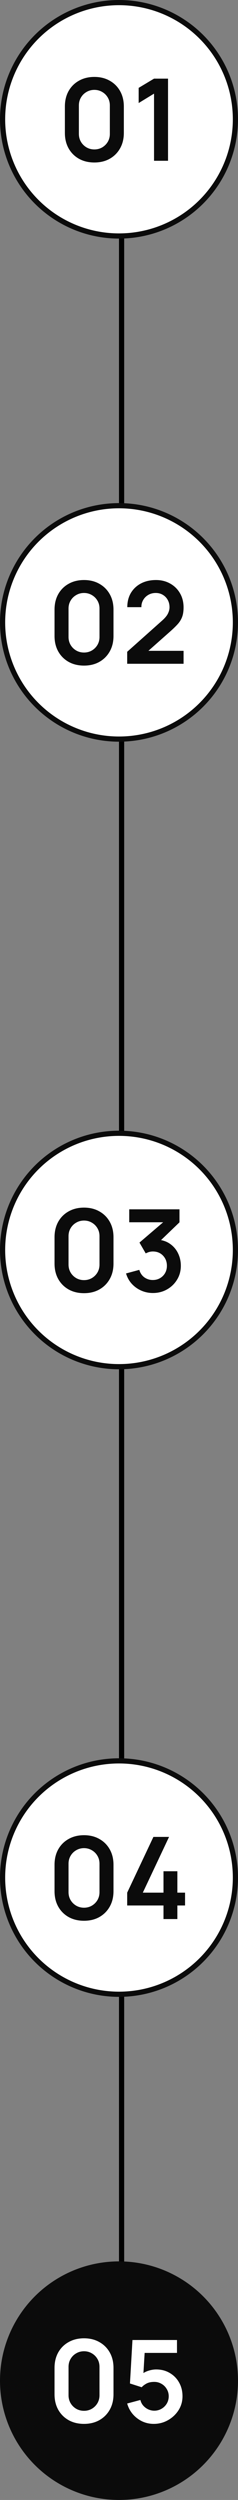 <?xml version="1.0" encoding="UTF-8"?> <svg xmlns="http://www.w3.org/2000/svg" width="46" height="482" viewBox="0 0 46 482" fill="none"><rect x="0" y="0" width="46" height="482" fill="#808080" stroke="none"/><line x1="23.5" y1="5" x2="23.5" y2="470" stroke="black"></line><circle cx="23" cy="23" r="22.5" fill="white" stroke="#0B0B0B"></circle><path d="M18.238 31.33C17.116 31.33 16.126 31.092 15.268 30.615C14.41 30.131 13.739 29.46 13.255 28.602C12.778 27.744 12.54 26.754 12.54 25.632V20.528C12.54 19.406 12.778 18.416 13.255 17.558C13.739 16.7 14.41 16.033 15.268 15.556C16.126 15.072 17.116 14.83 18.238 14.83C19.36 14.83 20.346 15.072 21.197 15.556C22.055 16.033 22.726 16.7 23.21 17.558C23.694 18.416 23.936 19.406 23.936 20.528V25.632C23.936 26.754 23.694 27.744 23.21 28.602C22.726 29.46 22.055 30.131 21.197 30.615C20.346 31.092 19.36 31.33 18.238 31.33ZM18.238 28.811C18.795 28.811 19.301 28.679 19.756 28.415C20.211 28.144 20.57 27.784 20.834 27.337C21.098 26.882 21.23 26.376 21.23 25.819V20.33C21.23 19.765 21.098 19.259 20.834 18.812C20.57 18.357 20.211 17.998 19.756 17.734C19.301 17.463 18.795 17.327 18.238 17.327C17.681 17.327 17.175 17.463 16.72 17.734C16.265 17.998 15.906 18.357 15.642 18.812C15.378 19.259 15.246 19.765 15.246 20.33V25.819C15.246 26.376 15.378 26.882 15.642 27.337C15.906 27.784 16.265 28.144 16.72 28.415C17.175 28.679 17.681 28.811 18.238 28.811ZM29.77 31V18.053L26.8 19.868V16.942L29.77 15.16H32.477V31H29.77Z" fill="#0B0B0B"></path><circle cx="23" cy="120" r="22.5" fill="white" stroke="#0B0B0B"></circle><path d="M16.238 128.33C15.116 128.33 14.126 128.092 13.268 127.615C12.41 127.131 11.739 126.46 11.255 125.602C10.778 124.744 10.54 123.754 10.54 122.632V117.528C10.54 116.406 10.778 115.416 11.255 114.558C11.739 113.7 12.41 113.033 13.268 112.556C14.126 112.072 15.116 111.83 16.238 111.83C17.36 111.83 18.346 112.072 19.197 112.556C20.055 113.033 20.726 113.7 21.21 114.558C21.694 115.416 21.936 116.406 21.936 117.528V122.632C21.936 123.754 21.694 124.744 21.21 125.602C20.726 126.46 20.055 127.131 19.197 127.615C18.346 128.092 17.36 128.33 16.238 128.33ZM16.238 125.811C16.795 125.811 17.301 125.679 17.756 125.415C18.211 125.144 18.57 124.784 18.834 124.337C19.098 123.882 19.23 123.376 19.23 122.819V117.33C19.23 116.765 19.098 116.259 18.834 115.812C18.57 115.357 18.211 114.998 17.756 114.734C17.301 114.463 16.795 114.327 16.238 114.327C15.681 114.327 15.175 114.463 14.72 114.734C14.265 114.998 13.906 115.357 13.642 115.812C13.378 116.259 13.246 116.765 13.246 117.33V122.819C13.246 123.376 13.378 123.882 13.642 124.337C13.906 124.784 14.265 125.144 14.72 125.415C15.175 125.679 15.681 125.811 16.238 125.811ZM24.581 127.978V125.668L31.357 119.629C31.884 119.16 32.251 118.716 32.456 118.298C32.662 117.88 32.764 117.477 32.764 117.088C32.764 116.56 32.651 116.091 32.423 115.68C32.196 115.262 31.881 114.932 31.477 114.69C31.081 114.448 30.623 114.327 30.102 114.327C29.552 114.327 29.065 114.455 28.64 114.712C28.221 114.961 27.895 115.295 27.66 115.713C27.426 116.131 27.316 116.582 27.331 117.066H24.602C24.602 116.01 24.837 115.09 25.306 114.305C25.783 113.52 26.436 112.912 27.265 112.479C28.101 112.046 29.065 111.83 30.157 111.83C31.169 111.83 32.079 112.057 32.886 112.512C33.692 112.959 34.327 113.583 34.788 114.382C35.251 115.174 35.481 116.087 35.481 117.121C35.481 117.876 35.379 118.511 35.173 119.024C34.968 119.537 34.66 120.01 34.249 120.443C33.846 120.876 33.344 121.356 32.742 121.884L27.936 126.141L27.694 125.481H35.481V127.978H24.581Z" fill="#0B0B0B"></path><circle cx="23" cy="241" r="22.5" fill="white" stroke="#0B0B0B"></circle><path d="M16.238 249.33C15.116 249.33 14.126 249.092 13.268 248.615C12.41 248.131 11.739 247.46 11.255 246.602C10.778 245.744 10.54 244.754 10.54 243.632V238.528C10.54 237.406 10.778 236.416 11.255 235.558C11.739 234.7 12.41 234.033 13.268 233.556C14.126 233.072 15.116 232.83 16.238 232.83C17.36 232.83 18.346 233.072 19.197 233.556C20.055 234.033 20.726 234.7 21.21 235.558C21.694 236.416 21.936 237.406 21.936 238.528V243.632C21.936 244.754 21.694 245.744 21.21 246.602C20.726 247.46 20.055 248.131 19.197 248.615C18.346 249.092 17.36 249.33 16.238 249.33ZM16.238 246.811C16.795 246.811 17.301 246.679 17.756 246.415C18.211 246.144 18.57 245.784 18.834 245.337C19.098 244.882 19.23 244.376 19.23 243.819V238.33C19.23 237.765 19.098 237.259 18.834 236.812C18.57 236.357 18.211 235.998 17.756 235.734C17.301 235.463 16.795 235.327 16.238 235.327C15.681 235.327 15.175 235.463 14.72 235.734C14.265 235.998 13.906 236.357 13.642 236.812C13.378 237.259 13.246 237.765 13.246 238.33V243.819C13.246 244.376 13.378 244.882 13.642 245.337C13.906 245.784 14.265 246.144 14.72 246.415C15.175 246.679 15.681 246.811 16.238 246.811ZM29.552 249.297C28.761 249.297 28.012 249.143 27.308 248.835C26.605 248.527 25.992 248.091 25.471 247.526C24.958 246.961 24.588 246.294 24.36 245.524L26.924 244.831C27.107 245.462 27.441 245.949 27.924 246.294C28.416 246.631 28.955 246.796 29.541 246.789C30.062 246.789 30.528 246.668 30.939 246.426C31.349 246.184 31.672 245.858 31.907 245.447C32.141 245.029 32.258 244.563 32.258 244.05C32.258 243.265 32.005 242.609 31.5 242.081C30.994 241.553 30.341 241.289 29.541 241.289C29.299 241.289 29.061 241.322 28.826 241.388C28.599 241.454 28.379 241.546 28.166 241.663L26.956 239.573L32.281 235.019L32.511 235.657H24.977V233.16H34.69V235.668L30.41 239.782L30.389 239.001C31.349 239.067 32.167 239.335 32.842 239.804C33.523 240.273 34.044 240.878 34.404 241.619C34.77 242.36 34.953 243.17 34.953 244.05C34.953 245.047 34.708 245.942 34.217 246.734C33.733 247.526 33.08 248.153 32.258 248.615C31.445 249.07 30.543 249.297 29.552 249.297Z" fill="#0B0B0B"></path><circle cx="23" cy="362" r="22.5" fill="white" stroke="#0B0B0B"></circle><path d="M16.238 370.33C15.116 370.33 14.126 370.092 13.268 369.615C12.41 369.131 11.739 368.46 11.255 367.602C10.778 366.744 10.54 365.754 10.54 364.632V359.528C10.54 358.406 10.778 357.416 11.255 356.558C11.739 355.7 12.41 355.033 13.268 354.556C14.126 354.072 15.116 353.83 16.238 353.83C17.36 353.83 18.346 354.072 19.197 354.556C20.055 355.033 20.726 355.7 21.21 356.558C21.694 357.416 21.936 358.406 21.936 359.528V364.632C21.936 365.754 21.694 366.744 21.21 367.602C20.726 368.46 20.055 369.131 19.197 369.615C18.346 370.092 17.36 370.33 16.238 370.33ZM16.238 367.811C16.795 367.811 17.301 367.679 17.756 367.415C18.211 367.144 18.57 366.784 18.834 366.337C19.098 365.882 19.23 365.376 19.23 364.819V359.33C19.23 358.765 19.098 358.259 18.834 357.812C18.57 357.357 18.211 356.998 17.756 356.734C17.301 356.463 16.795 356.327 16.238 356.327C15.681 356.327 15.175 356.463 14.72 356.734C14.265 356.998 13.906 357.357 13.642 357.812C13.378 358.259 13.246 358.765 13.246 359.33V364.819C13.246 365.376 13.378 365.882 13.642 366.337C13.906 366.784 14.265 367.144 14.72 367.415C15.175 367.679 15.681 367.811 16.238 367.811ZM31.599 370V367.382H24.581V364.907L29.651 354.16H32.676L27.605 364.907H31.599V360.782H34.282V364.907H35.767V367.382H34.282V370H31.599Z" fill="#0B0B0B"></path><circle cx="23" cy="459" r="23" fill="#0B0B0B"></circle><path d="M16.238 467.33C15.116 467.33 14.126 467.092 13.268 466.615C12.41 466.131 11.739 465.46 11.255 464.602C10.778 463.744 10.54 462.754 10.54 461.632V456.528C10.54 455.406 10.778 454.416 11.255 453.558C11.739 452.7 12.41 452.033 13.268 451.556C14.126 451.072 15.116 450.83 16.238 450.83C17.36 450.83 18.346 451.072 19.197 451.556C20.055 452.033 20.726 452.7 21.21 453.558C21.694 454.416 21.936 455.406 21.936 456.528V461.632C21.936 462.754 21.694 463.744 21.21 464.602C20.726 465.46 20.055 466.131 19.197 466.615C18.346 467.092 17.36 467.33 16.238 467.33ZM16.238 464.811C16.795 464.811 17.301 464.679 17.756 464.415C18.211 464.144 18.57 463.784 18.834 463.337C19.098 462.882 19.23 462.376 19.23 461.819V456.33C19.23 455.765 19.098 455.259 18.834 454.812C18.57 454.357 18.211 453.998 17.756 453.734C17.301 453.463 16.795 453.327 16.238 453.327C15.681 453.327 15.175 453.463 14.72 453.734C14.265 453.998 13.906 454.357 13.642 454.812C13.378 455.259 13.246 455.765 13.246 456.33V461.819C13.246 462.376 13.378 462.882 13.642 463.337C13.906 463.784 14.265 464.144 14.72 464.415C15.175 464.679 15.681 464.811 16.238 464.811ZM29.718 467.33C28.911 467.33 28.159 467.165 27.462 466.835C26.766 466.498 26.165 466.036 25.659 465.449C25.16 464.862 24.8 464.18 24.581 463.403L27.133 462.721C27.235 463.146 27.422 463.513 27.694 463.821C27.972 464.129 28.295 464.367 28.662 464.536C29.035 464.705 29.421 464.789 29.817 464.789C30.33 464.789 30.799 464.664 31.224 464.415C31.65 464.166 31.987 463.832 32.236 463.414C32.486 462.989 32.611 462.519 32.611 462.006C32.611 461.493 32.482 461.027 32.225 460.609C31.976 460.184 31.639 459.85 31.213 459.608C30.788 459.359 30.323 459.234 29.817 459.234C29.208 459.234 28.702 459.344 28.299 459.564C27.902 459.784 27.598 460.019 27.386 460.268L25.119 459.542L25.604 451.16H34.206V453.646H27.023L28.012 452.711L27.66 458.541L27.177 457.947C27.587 457.573 28.064 457.294 28.607 457.111C29.149 456.928 29.674 456.836 30.18 456.836C31.169 456.836 32.046 457.063 32.809 457.518C33.578 457.965 34.18 458.578 34.612 459.355C35.053 460.132 35.273 461.016 35.273 462.006C35.273 462.996 35.016 463.894 34.502 464.701C33.989 465.5 33.311 466.138 32.468 466.615C31.631 467.092 30.715 467.33 29.718 467.33Z" fill="white"></path></svg> 